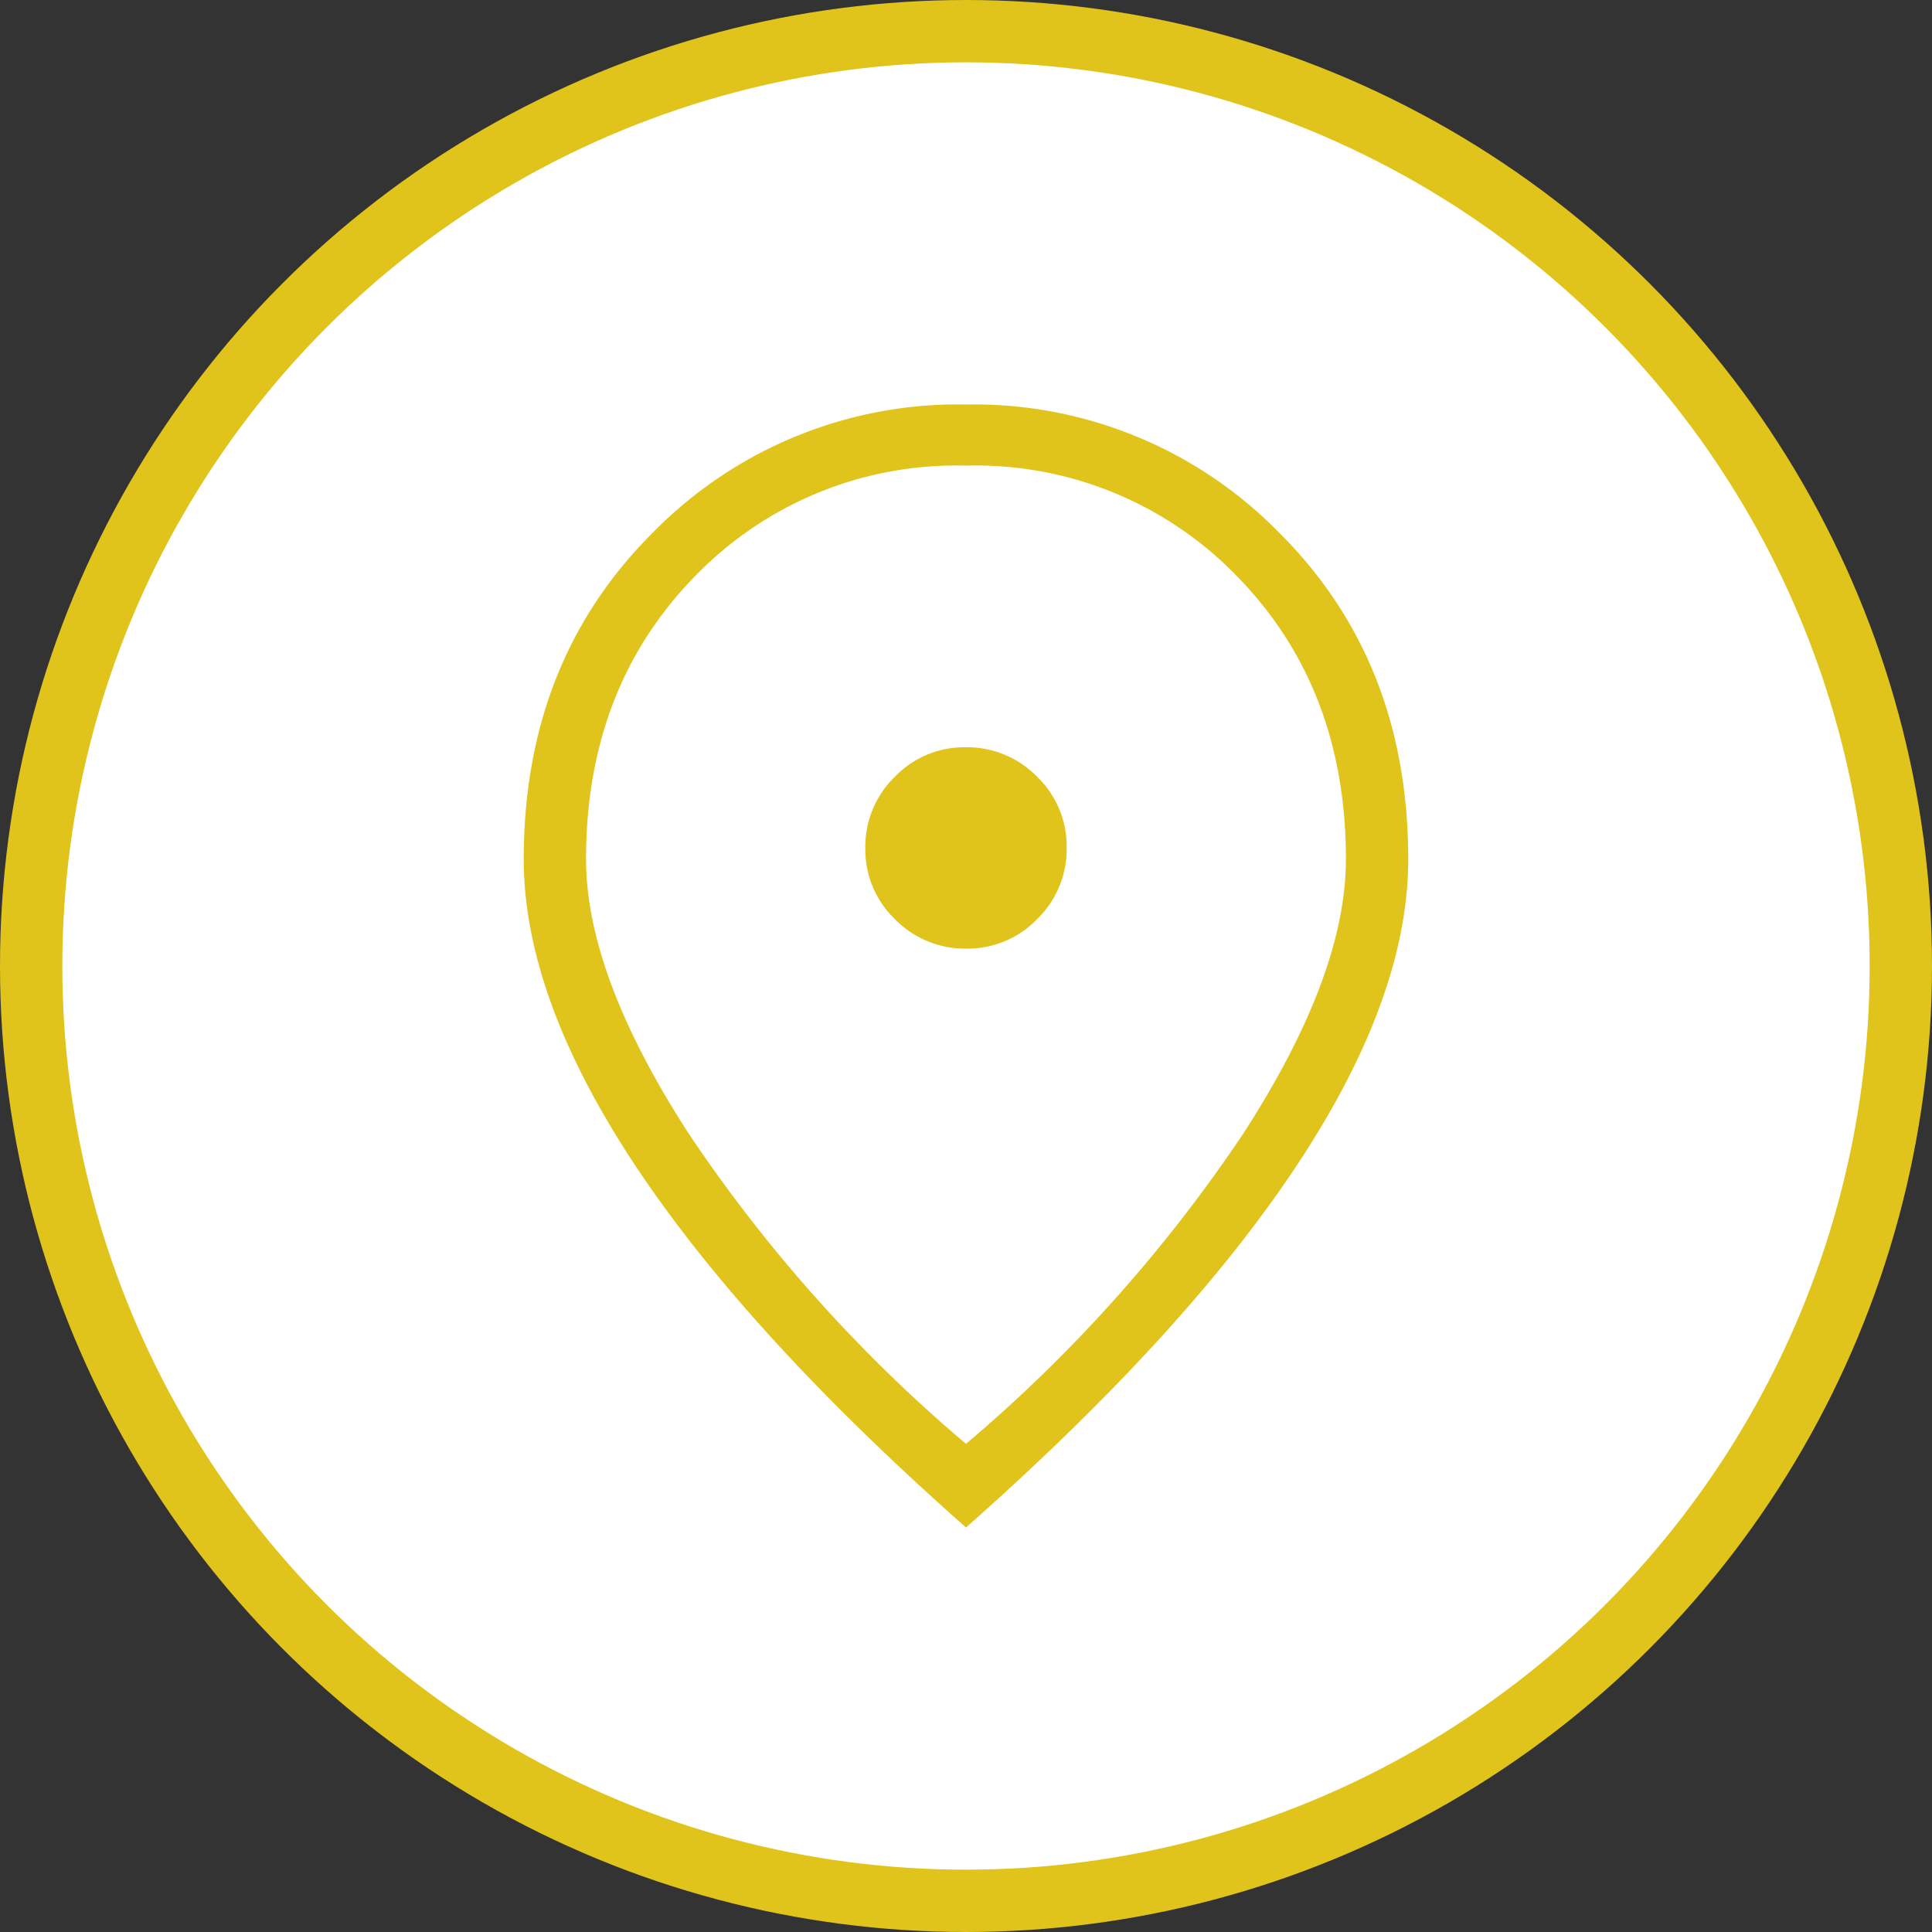 <svg xmlns="http://www.w3.org/2000/svg" width="124" height="124" viewBox="0 0 124 124">
  <rect x="0" y="0" width="124" height="124" fill="#333333" stroke="none"/>
  <g id="グループ_45" data-name="グループ 45" transform="translate(-38 -4902)">
    <circle id="楕円形_16" data-name="楕円形 16" cx="60" cy="60" r="60" transform="translate(40 4904)" fill="#fff" stroke="#e0c41b" stroke-width="4"/>
    <path id="location_on_FILL0_wght200_GRAD0_opsz24" d="M224.552-805.077a6.191,6.191,0,0,0,4.56-1.9A6.258,6.258,0,0,0,231-811.552a6.191,6.191,0,0,0-1.9-4.559A6.258,6.258,0,0,0,224.525-818a6.19,6.19,0,0,0-4.56,1.9,6.257,6.257,0,0,0-1.888,4.573,6.19,6.19,0,0,0,1.9,4.559,6.258,6.258,0,0,0,4.573,1.889Zm-.014,31.785a95.844,95.844,0,0,0,17.831-19.965q6.554-10.15,6.554-17.558,0-10.977-6.95-18.119a23.317,23.317,0,0,0-17.435-7.142,23.317,23.317,0,0,0-17.435,7.142q-6.95,7.142-6.95,18.119,0,7.408,6.554,17.558A95.843,95.843,0,0,0,224.539-773.292Zm0,5.369q-14.1-12.469-21.242-23.258t-7.142-19.635q0-12.692,8.265-20.939A27.415,27.415,0,0,1,224.539-840a27.415,27.415,0,0,1,20.119,8.246q8.265,8.246,8.265,20.939,0,8.846-7.142,19.635T224.539-767.923ZM224.539-811.539Z" transform="translate(-124.539 5767.961)" fill="#e0c41b"/>
  </g>
</svg>
